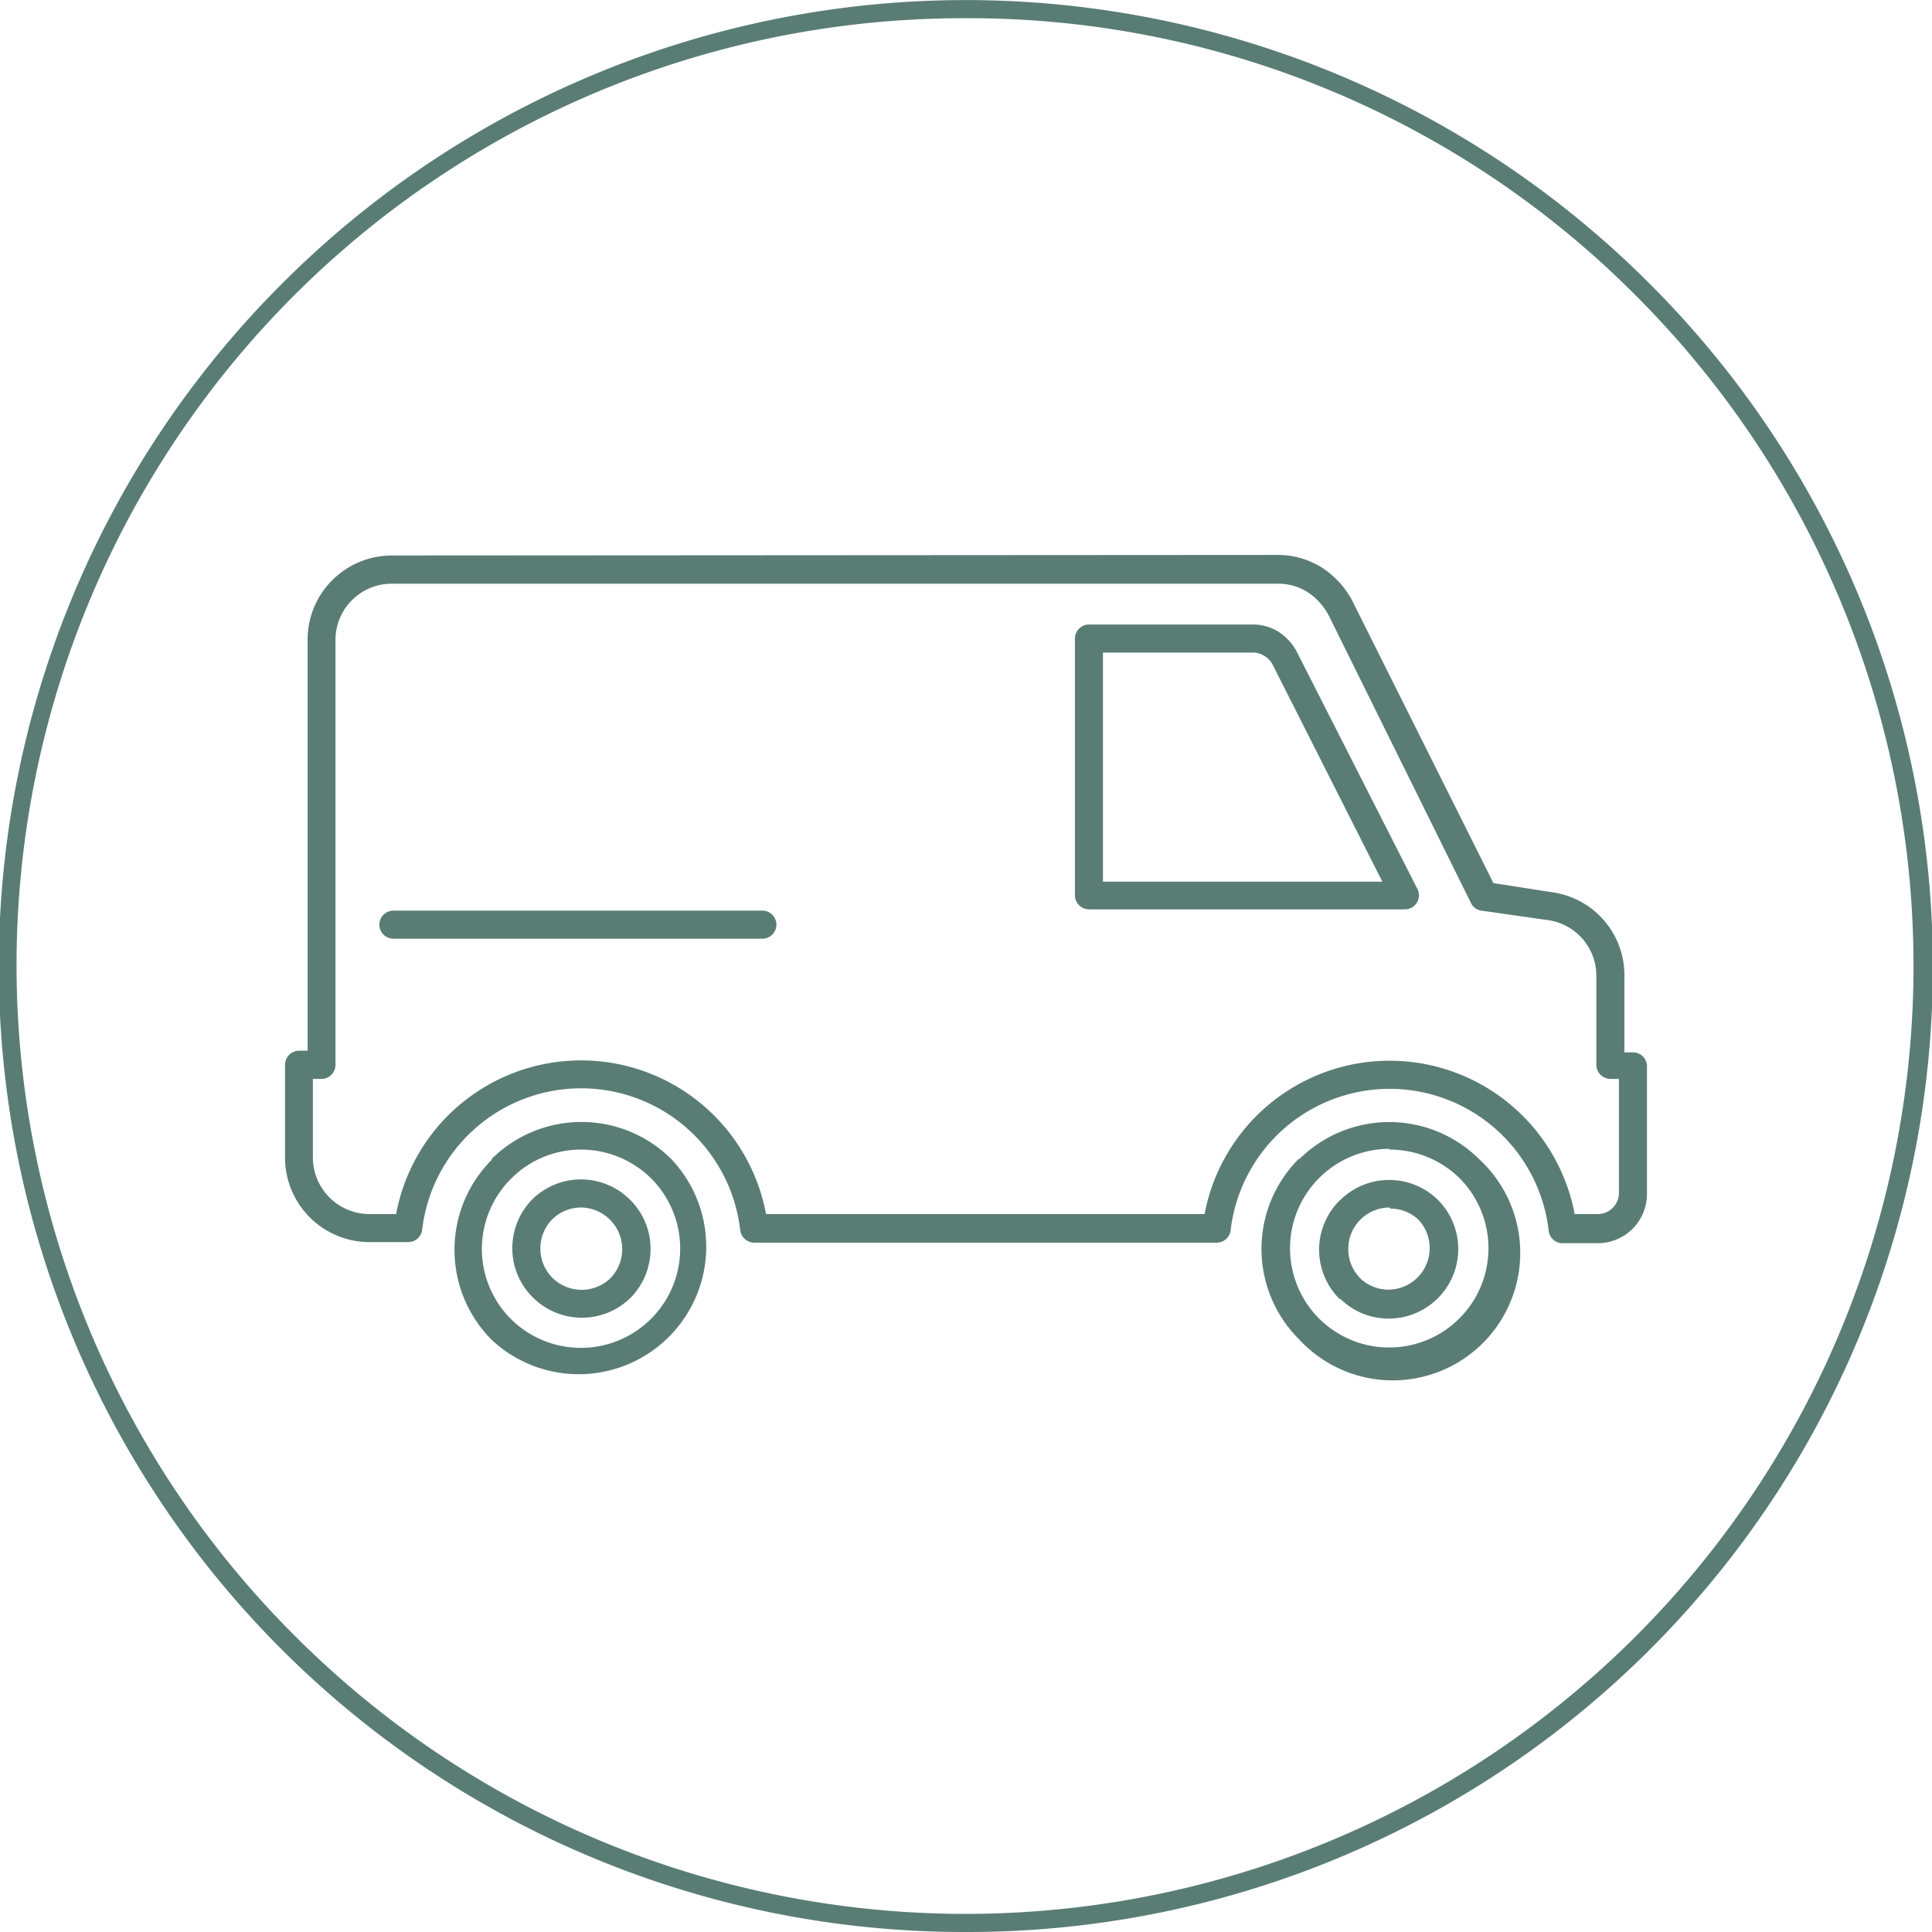 <svg xmlns="http://www.w3.org/2000/svg" viewBox="0 0 106.08 106.08"><defs><style>.cls-1,.cls-2{fill:#597d74;}.cls-2{fill-rule:evenodd;}</style></defs><title>транспортировка</title><g id="Слой_2" data-name="Слой 2"><g id="Layer_1" data-name="Layer 1"><path class="cls-1" d="M53,106.08A53,53,0,0,1,15.53,15.53a53.05,53.05,0,0,1,75,0h0A53,53,0,0,1,53,106.08ZM53,1a52,52,0,0,0-36.8,88.83A52,52,0,1,0,89.83,16.24,51.66,51.66,0,0,0,53,1Z"/><path class="cls-2" d="M59.79,34.29h9a2.64,2.64,0,0,1,1.44.42,2.91,2.91,0,0,1,1,1.13l6.61,13a.77.77,0,0,1-.34,1,.73.73,0,0,1-.35.09H59.79a.78.78,0,0,1-.77-.77V35.06a.78.78,0,0,1,.77-.77ZM41.86,50a.77.77,0,0,1,0,1.54H21.6a.77.77,0,1,1,0-1.54ZM31.9,66.3a2.27,2.27,0,0,0-1.6.67l0,0a2.29,2.29,0,0,0-.63,1.58,2.27,2.27,0,0,0,.66,1.61h0a2.28,2.28,0,0,0,3.21,0l0,0A2.29,2.29,0,0,0,31.9,66.3Zm-2.7-.42a3.81,3.81,0,0,1,5.4,0,3.78,3.78,0,0,1,1.12,2.7,3.82,3.82,0,0,1-1.07,2.65l0,0a3.81,3.81,0,0,1-5.4,0h0a3.78,3.78,0,0,1-1.12-2.7,3.82,3.82,0,0,1,1.07-2.65l0-.05Zm47.1.42a2.28,2.28,0,0,0-1.61.67h0a2.29,2.29,0,0,0,0,3.22l0,0a2.24,2.24,0,0,0,1.57.62A2.28,2.28,0,0,0,77.91,67l0,0a2.21,2.21,0,0,0-1.57-.64Zm-2.7-.42a3.82,3.82,0,0,1,5.35,0l0,0a3.82,3.82,0,0,1-2.7,6.52,3.77,3.77,0,0,1-2.65-1.08l-.05,0a3.81,3.81,0,0,1,0-5.4Zm2.7-2.76a5.49,5.49,0,0,1,3.83,1.56l0,0a5.45,5.45,0,1,1-7.71,7.71h0a5.46,5.46,0,0,1,3.86-9.31Zm-4.94.51a7,7,0,0,1,9.84,0l0,0a7,7,0,1,1-9.89,9.89h0a7,7,0,0,1,0-9.89ZM31.9,63.12a5.49,5.49,0,0,1,3.83,1.56l0,0a5.45,5.45,0,0,1-7.67,7.75l0,0a5.44,5.44,0,0,1,0-7.71h0a5.41,5.41,0,0,1,3.85-1.6ZM27,63.63a7,7,0,0,1,9.85,0l0,0A7,7,0,0,1,27,73.57l0,0a7,7,0,0,1,0-9.89ZM21.51,30.5a4.63,4.63,0,0,0-3.26,1.35h0a4.6,4.6,0,0,0-1.36,3.27V57.69h-.47a.78.78,0,0,0-.77.78v5.1a4.64,4.64,0,0,0,4.63,4.63h2.14a.77.77,0,0,0,.76-.68,8.79,8.79,0,0,1,17.46,0,.78.78,0,0,0,.77.71H66.81a.77.77,0,0,0,.76-.68,8.79,8.79,0,0,1,17.46,0,.77.77,0,0,0,.77.71h1.93a2.7,2.7,0,0,0,2.7-2.7v-7a.77.77,0,0,0-.77-.78h-.47v-4.1A4.6,4.6,0,0,0,85.29,49L82,48.49l-7.65-15.3a4.88,4.88,0,0,0-1.73-2,4.5,4.5,0,0,0-2.47-.72Zm48.61,1.55H21.51a3.07,3.07,0,0,0-2.18.9h0a3.08,3.08,0,0,0-.91,2.19V58.47a.77.77,0,0,1-.77.77h-.47v4.33a3.11,3.11,0,0,0,3.09,3.09h1.48a10.33,10.33,0,0,1,20.31,0H66.14a10.34,10.34,0,0,1,20.32,0h1.27a1.16,1.16,0,0,0,1.16-1.16V59.24h-.47a.78.78,0,0,1-.77-.77V53.59a3.08,3.08,0,0,0-2.6-3.06L81.34,50h0a.75.75,0,0,1-.57-.41L73,33.88a3.44,3.44,0,0,0-1.19-1.36,3,3,0,0,0-1.64-.47Zm-1.33,3.78H60.56V48.41H75.9l-6-11.87A1.26,1.26,0,0,0,69.4,36,1.12,1.12,0,0,0,68.79,35.83Z"/></g></g></svg>